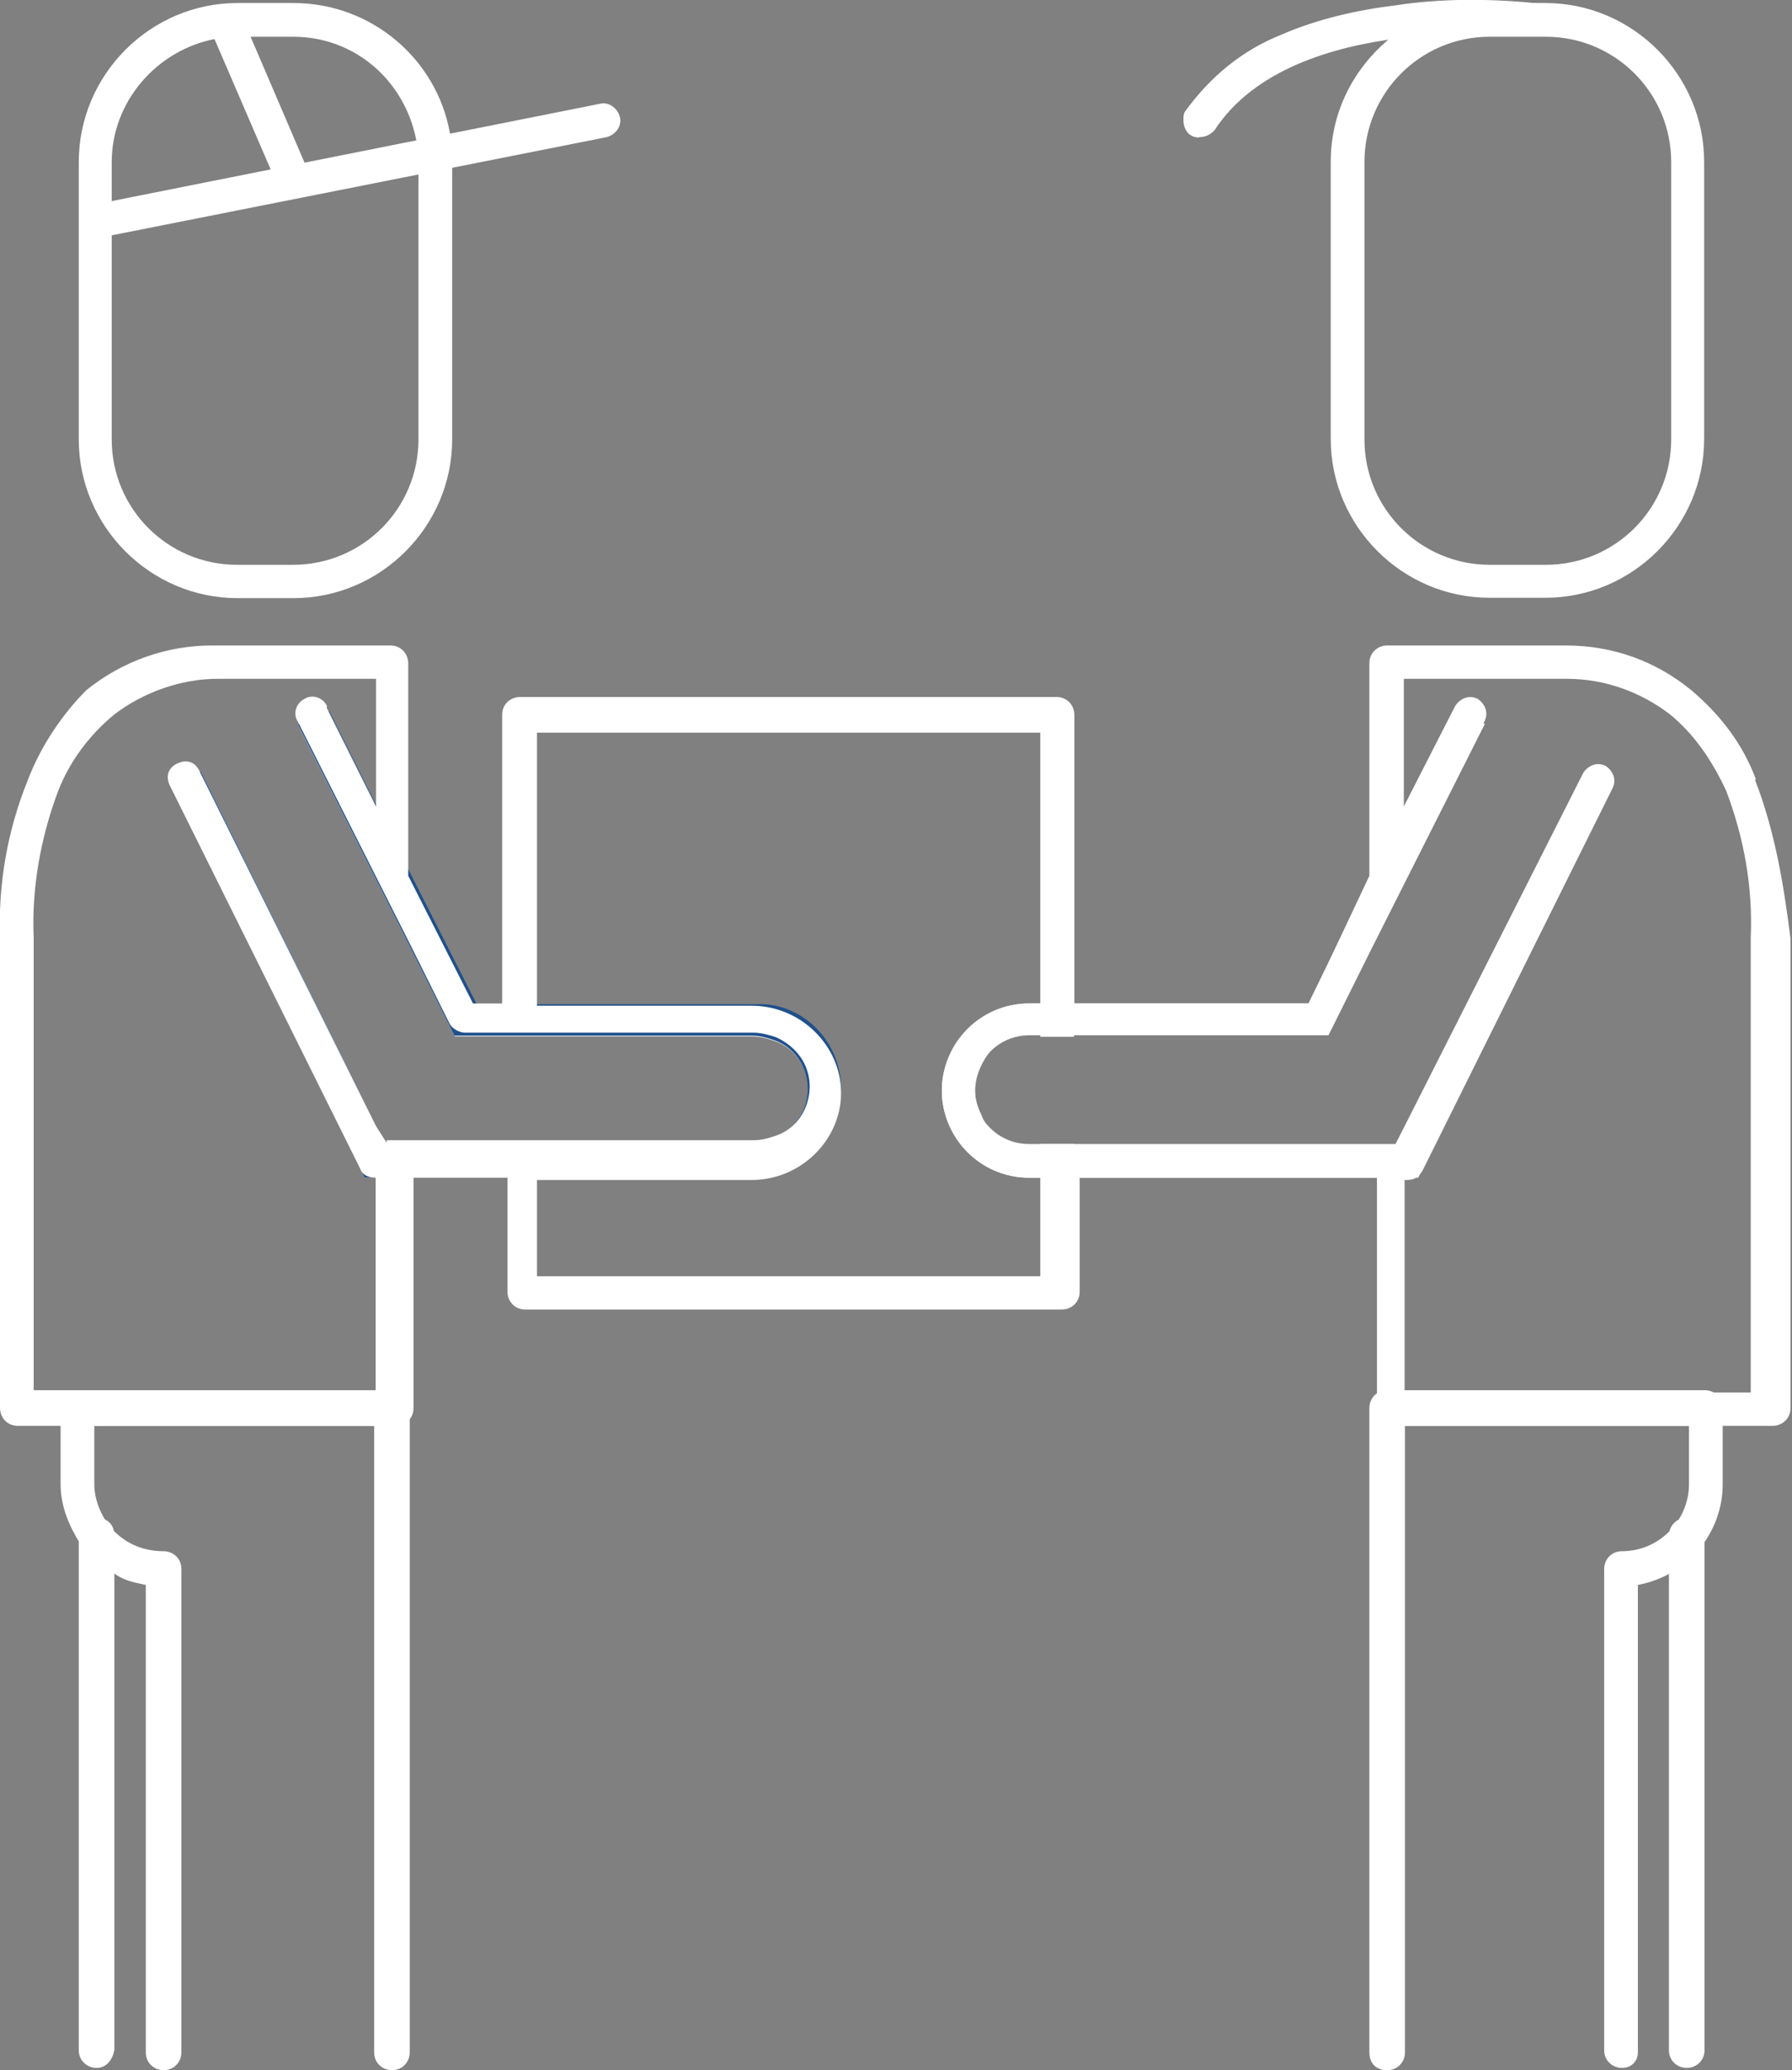 <?xml version="1.0" encoding="UTF-8"?><svg id="Calque_2" xmlns="http://www.w3.org/2000/svg" viewBox="0 0 47.32 54.65"><rect x="0" y="0" width="47.32" height="54.65" fill="#808080" stroke="none"/><defs><style>.cls-1{fill:#fff;}.cls-2{fill:#20508c;}</style></defs><g id="Calque_1-2"><g id="transitaires-blanc-3_1"><path id="Rectangle_3679" class="cls-1" d="M11.88,3.51C11.53,1.56,9.81.08,7.75.08h-1.48C3.97.08,2.08,1.97,2.08,4.28v7.32c0,2.3,1.89,4.19,4.19,4.19h1.48c2.3,0,4.19-1.89,4.19-4.19v-7.32c0-.3,0-.53-.06-.77ZM11.05,11.6c0,1.83-1.48,3.31-3.31,3.31h-1.48c-1.83,0-3.31-1.48-3.31-3.31v-7.32c0-1.59,1.18-2.95,2.72-3.25.18-.06.41-.06.59-.06h1.48c1.65,0,2.95,1.18,3.25,2.72,0,.18.06.35.06.53v7.38Z"/><path id="Ligne_201" class="cls-1" d="M2.55,6.28c-.24,0-.41-.18-.41-.35-.06-.24.12-.47.35-.53l13.35-2.66c.24-.06.47.12.53.35.06.24-.12.47-.35.53L2.61,6.28h-.06Z"/><path id="Ligne_202" class="cls-1" d="M7.75,5.22c-.18,0-.35-.12-.41-.3L5.56.79c-.12-.24,0-.47.24-.59.24-.12.47,0,.59.24l1.77,4.13c.12.24,0,.47-.24.59-.06.06-.12.06-.18.06Z"/><path id="Vector" class="cls-1" d="M21.8,28.79c0,1.06-.83,1.89-1.89,1.89h-9.98l-5.02-10.1.41-.18,4.61,9.33.24.47h9.69c.18,0,.41-.06.59-.12.53-.24.89-.71.89-1.3s-.35-1.12-.89-1.3c-.18-.06-.35-.12-.59-.12h-7.85l-1.12-2.24-3.01-5.96.41-.18,1.71,3.43.89,1.77,1.42,2.83h7.62c1-.12,1.89.71,1.89,1.77Z"/><path id="Vector_2" class="cls-2" d="M22.21,28.78c0,1.3-1.06,2.3-2.36,2.3h-10.22l-.12-.24-5.02-10.1.41-.18.41-.18,4.61,9.33.24.47h9.69c.18,0,.41-.06.59-.12.53-.24.89-.71.89-1.3s-.35-1.12-.89-1.3c-.18-.06-.35-.12-.59-.12h-7.85l-1.12-2.24-3.01-5.97.41-.18.41-.18,1.3,2.6.89,1.77,1.71,3.37h7.38c1.18-.06,2.24.94,2.24,2.24Z"/><path id="Vector_3" class="cls-1" d="M10.82,37.17v17.01c0,.24-.18.47-.47.47-.24,0-.47-.18-.47-.47v-16.54H2.49v1.54c0,.41.18.83.41,1.12.35.41.83.65,1.42.65.24,0,.47.18.47.47v12.76c0,.24-.18.47-.47.47-.24,0-.47-.18-.47-.47v-12.34c-.3-.06-.59-.12-.83-.3-.35-.18-.65-.47-.89-.77-.3-.47-.53-1-.53-1.59v-2.01c0-.24.18-.41.41-.41h8.45c.18-.06.35.18.35.41Z"/><path id="Ligne_204" class="cls-1" d="M2.55,54.59c-.24,0-.47-.18-.47-.47v-13.58c0-.24.18-.47.47-.47s.47.18.47.47v13.58c-.06.3-.24.47-.47.47Z"/><path id="Rectangle_3680" class="cls-1" d="M40.82.08h-1.48c-1,0-1.95.35-2.72,1-.89.77-1.48,1.89-1.48,3.19v7.32c0,2.3,1.89,4.19,4.19,4.19h1.48c2.3,0,4.19-1.89,4.19-4.19v-7.32c0-2.3-1.89-4.19-4.19-4.19ZM44.13,11.6c0,1.83-1.48,3.31-3.31,3.31h-1.48c-1.83,0-3.31-1.48-3.31-3.31v-7.32c0-1.83,1.48-3.31,3.31-3.31h1.48c1.83,0,3.31,1.48,3.31,3.31v7.32Z"/><path id="Vector_4" class="cls-1" d="M46.37,20.58c-.35-.94-.94-1.71-1.71-2.36-.94-.77-2.07-1.18-3.31-1.18h-4.72c-.24,0-.47.18-.47.47v5.61l-1.59,3.37h-6.2v-7.62c0-.24-.18-.47-.47-.47h-14.17c-.24,0-.47.18-.47.47v7.62h-.77l-1.71-3.37v-5.61c0-.24-.18-.47-.47-.47h-4.72c-1.18,0-2.36.41-3.31,1.18-.59.59-1.18,1.42-1.54,2.36C.19,21.93-.05,23.35,0,24.77v12.4c0,.24.18.47.47.47h9.98c.24,0,.47-.18.47-.47v-6.08h2.48v3.01c0,.24.18.47.47.47h14.17c.24,0,.47-.18.47-.47v-3.01h7.85v6.08c0,.24.18.47.47.47h9.98c.24,0,.47-.18.47-.47v-12.4c-.18-1.42-.41-2.83-.94-4.19ZM10.23,30.2l-.3-.47-4.67-9.39c-.12-.24-.35-.3-.59-.18-.24.12-.3.35-.18.59l5.02,10.1c.06.18.24.24.41.24v5.61H.89v-11.93c-.06-1.3.18-2.66.65-3.9.3-.77.83-1.48,1.48-2.01.77-.59,1.77-.94,2.72-.94h4.19v3.37l-1.3-2.6v-.06c-.12-.24-.41-.3-.59-.18-.24.12-.3.41-.18.59l3.01,5.97,1,2.01c.06.12.24.24.41.24h7.62c.18,0,.41.06.59.12.53.24.89.71.89,1.3s-.35,1.12-.89,1.3c-.18.06-.35.12-.59.12h-9.69v.12ZM27.47,33.69h-13.29v-2.54h5.67c1.3,0,2.36-1.06,2.36-2.3s-1.06-2.3-2.36-2.3h-5.67v-7.21h13.29v7.15h-.3c-1.3,0-2.3,1.06-2.3,2.3s1.06,2.3,2.3,2.3h.3v2.6ZM46.19,36.76h-9.1v-5.61h.06c.18,0,.3-.06.41-.24l5.02-10.1c.12-.24,0-.47-.18-.59-.24-.12-.47,0-.59.18l-4.72,9.33-.24.47h-9.69c-.41,0-.77-.18-1-.41-.12-.12-.18-.18-.24-.35-.12-.24-.18-.47-.18-.71s.06-.47.18-.71c.06-.12.18-.24.24-.35.24-.24.59-.41,1-.41h7.62c.18,0,.3-.12.41-.24l1-2.01,3.01-5.97c.12-.24,0-.47-.18-.59-.24-.12-.47,0-.59.18l-1.36,2.66v-3.37h4.31c1,0,1.95.35,2.72.94.65.53,1.12,1.24,1.48,2.01.47,1.24.71,2.54.65,3.9v11.99h-.06Z"/><path id="Vector_5" class="cls-1" d="M27.47,30.67h.89v-.47h-.89v.47ZM27.47,26.9v.47h.89v-.47h-.89Z"/><path id="Vector_6" class="cls-1" d="M42.59,20.75l-5.02,10.1-.12.24h-10.28c-1.3,0-2.3-1.06-2.3-2.3s1.06-2.3,2.3-2.3h7.38l1.65-3.37.89-1.77,1.3-2.6.41.18.41.18-3.01,5.97-1,2.01-.12.24h-7.91c-.41,0-.77.18-1,.41-.12.12-.18.24-.24.35-.12.24-.18.47-.18.71s.06.47.18.71c.06.12.18.24.24.35.24.24.59.41,1,.41h9.69l.24-.47,4.72-9.39.41.18.35.18Z"/><path id="TracÃ__15291" class="cls-1" d="M42.83,54.59c-.24,0-.47-.18-.47-.47v-12.7c0-.24.18-.47.47-.47,1,0,1.77-.83,1.77-1.77v-1.54h-7.5v16.54c0,.24-.18.47-.47.47s-.47-.18-.47-.47v-17.01c0-.24.18-.47.47-.47h8.39c.24,0,.47.18.47.47v2.01c0,1.3-.94,2.42-2.24,2.66v12.34c0,.24-.18.41-.41.41Z"/><path id="Ligne_206" class="cls-1" d="M44.54,54.59c-.24,0-.47-.18-.47-.47v-13.58c0-.24.18-.47.47-.47s.47.18.47.47v13.58c0,.3-.24.47-.47.47Z"/><path id="TracÃ__15292" class="cls-1" d="M31.66,3.63c-.24,0-.41-.18-.41-.47,0-.06,0-.18.06-.24.65-.89,1.48-1.59,2.54-2.01.94-.41,2.01-.65,3.01-.77,1.18-.18,2.42-.18,3.66-.06.24,0,.41.24.41.47s-.3.41-.53.41c-.06,0-6.26-.71-8.33,2.48-.12.12-.24.18-.41.18Z"/></g></g></svg>